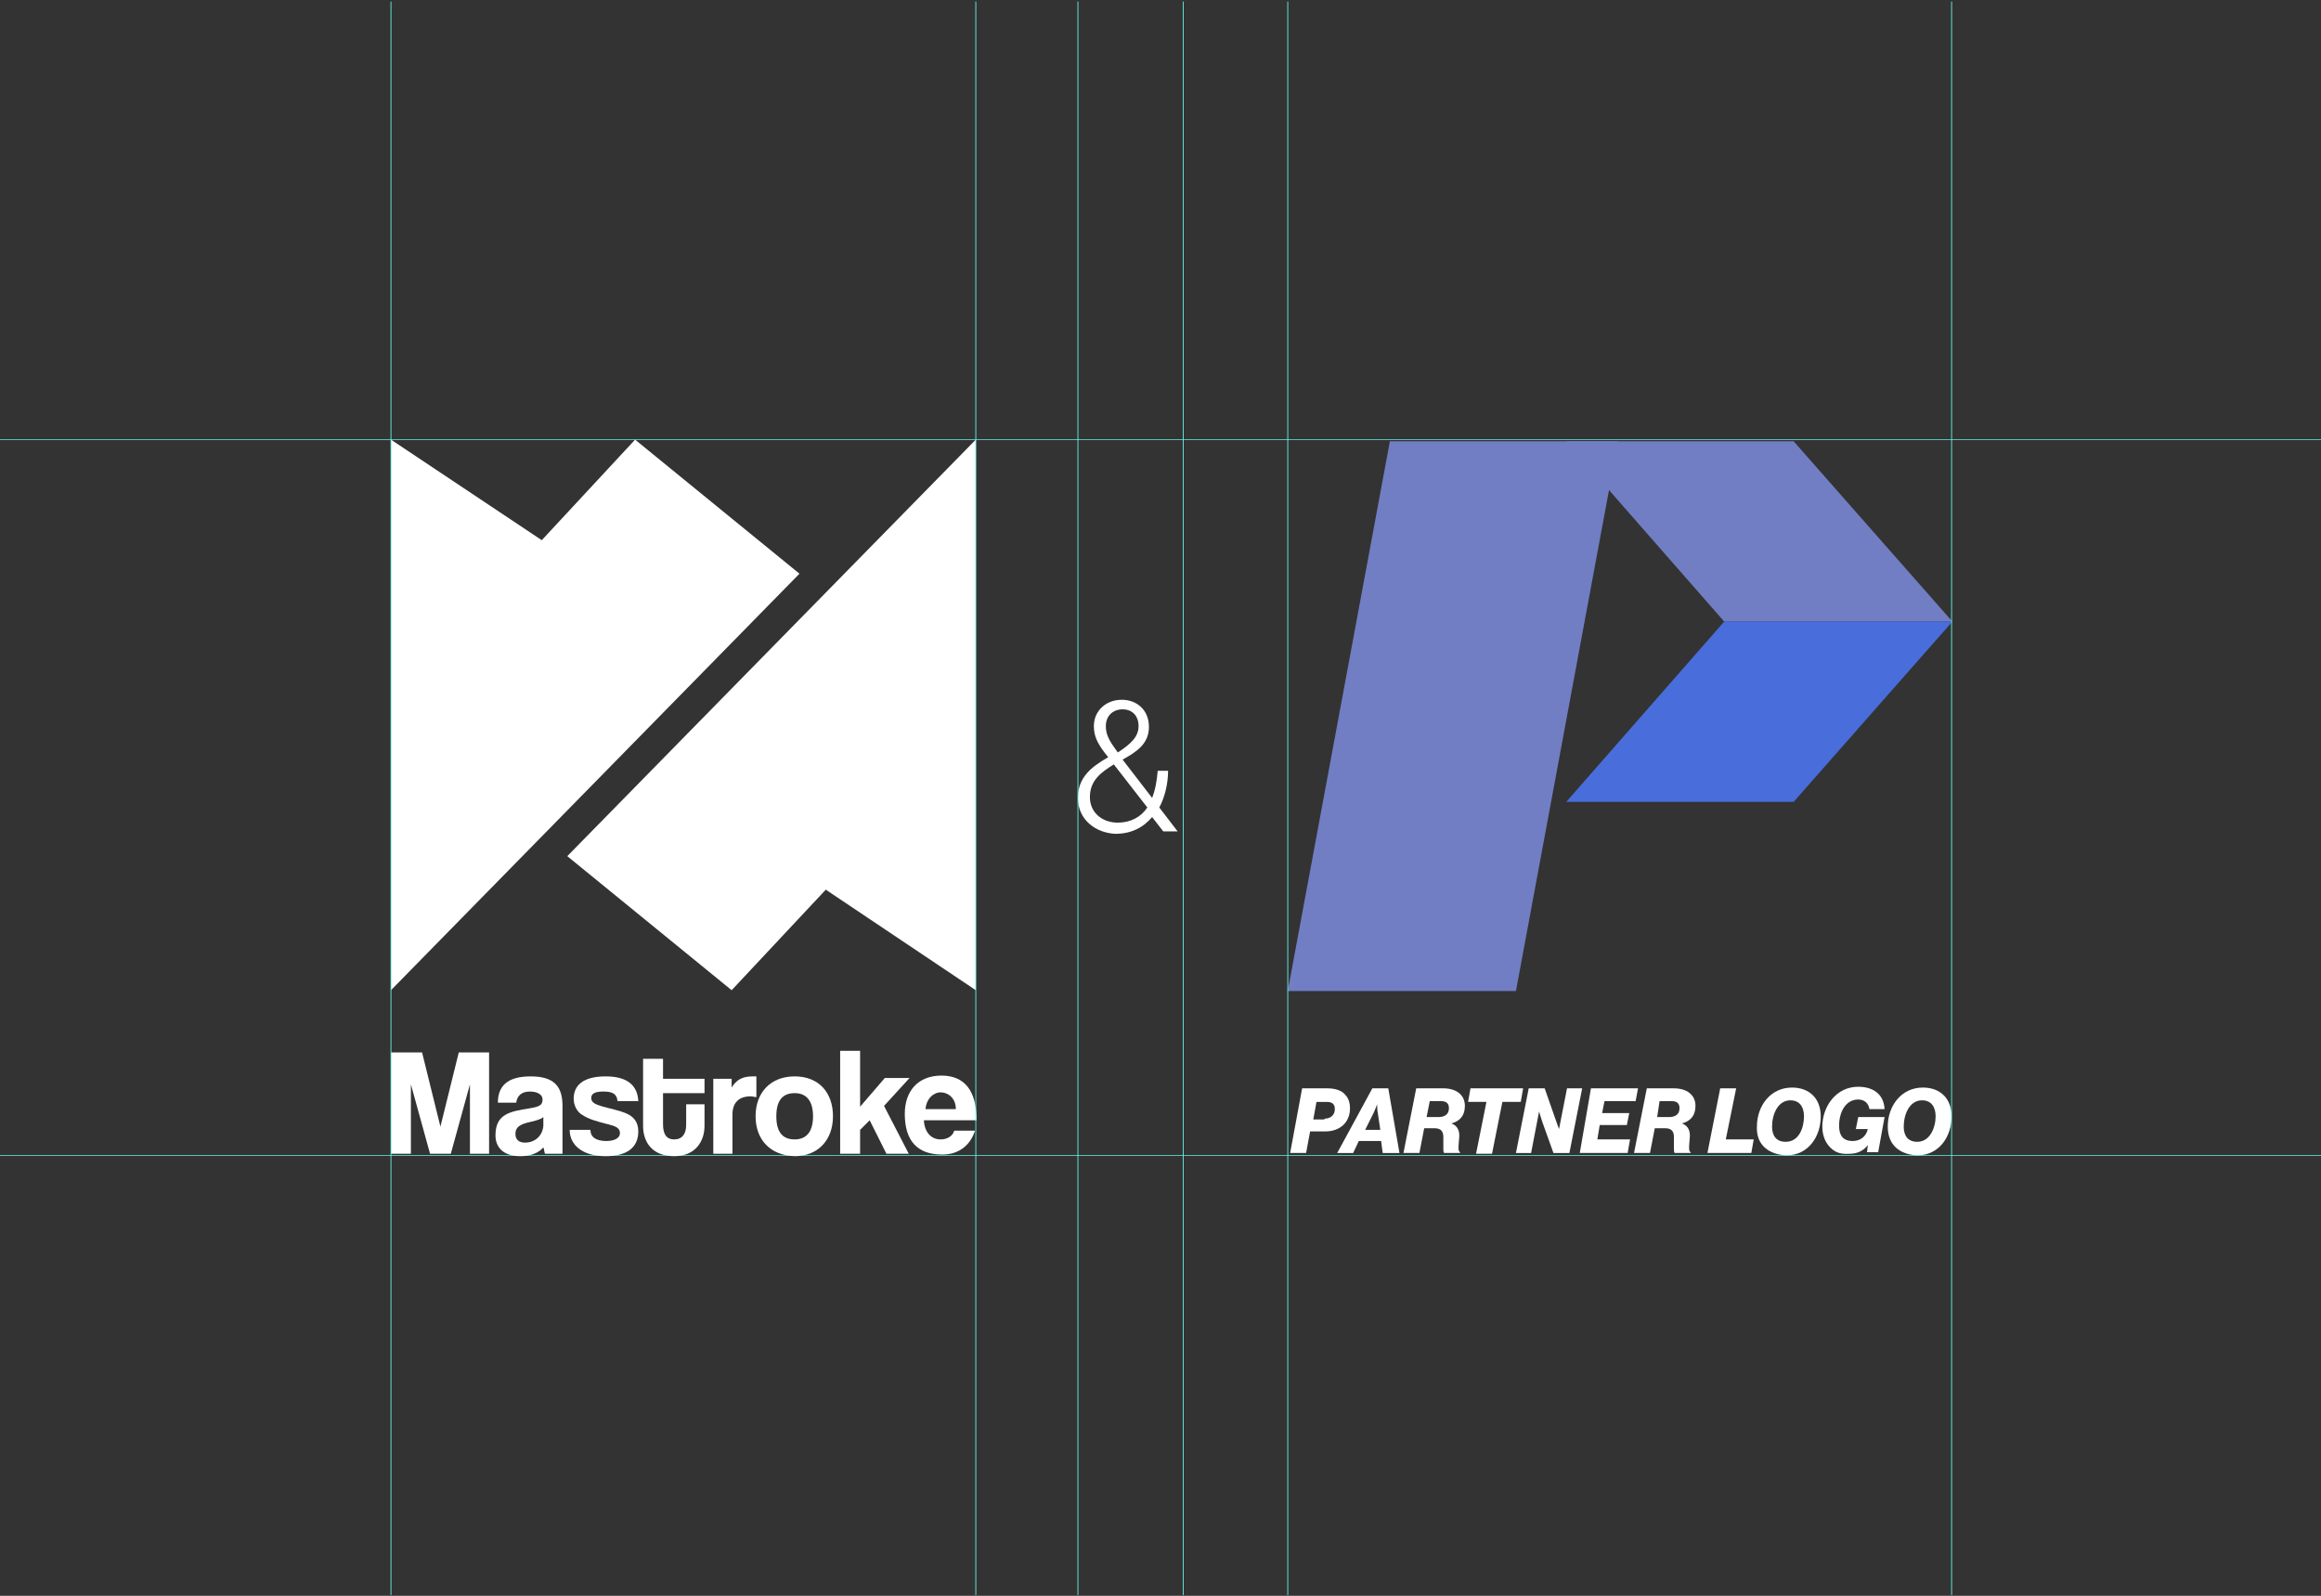 <svg xmlns="http://www.w3.org/2000/svg" xmlns:xlink="http://www.w3.org/1999/xlink" x="0px" y="0px" viewBox="0 0 290.9 200" style="enable-background:new 0 0 290.9 200;" xml:space="preserve"><rect x="0" y="0" width="290.9" height="200" fill="#333333" stroke="none"/><style type="text/css">	.st0{display:none;}	.st1{display:inline;}	.st2{fill:none;stroke:#66FCF1;stroke-width:8.312532e-02;stroke-miterlimit:10;}	.st3{fill:#FFFFFF;}	.st4{fill:#717EC3;}	.st5{fill:#496DDB;}	.st6{fill:none;stroke:#66FCF1;stroke-width:0.1;stroke-miterlimit:10;}</style><g id="Layer_2" class="st0">	<g id="Layer_2_00000072248594018779634910000011273858073842214274_" class="st1">		<rect y="0.1" width="290.9" height="199.7"></rect>	</g></g><g id="Layer_1">	<line class="st2" x1="0" y1="144.8" x2="290.9" y2="144.8"></line>	<line class="st2" x1="0" y1="55.1" x2="290.9" y2="55.1"></line>	<g>		<polygon class="st3" points="49,55.1 49,124.1 100.2,71.9 79.6,55.1 67.9,67.7   "></polygon>		<polygon class="st3" points="122.3,124.1 122.3,55.1 71.1,107.3 91.7,124.1 103.5,111.5   "></polygon>		<path class="st3" d="M58.9,144.6v-8.7l-2.4,8.7h-2.6l-2.4-8.7v8.7H49v-12.7h3.9l2.3,9.3l2.3-9.3h3.8v12.7H58.9z"></path>		<path class="st3" d="M68.3,144.6c-0.1-0.3-0.1-0.6-0.2-0.8c-0.6,0.7-1.6,1.1-2.9,1.1c-2.1,0-3.1-1.1-3.1-2.6c0-2.7,1.8-3,4.3-3.4   c1.2-0.2,1.6-0.4,1.6-1.1c0-0.6-0.6-1-1.6-1c-1.1,0-1.6,0.6-1.7,1.4h-2.3c0-2,1.1-3.3,4.1-3.3c3,0,4,1.3,4,3.7v6H68.3z M68.1,140   c-0.2,0.2-0.7,0.4-1.6,0.6c-1.4,0.3-1.9,0.7-1.9,1.5c0,0.7,0.4,1.1,1.2,1.1c1.3,0,2.2-0.9,2.3-2.1L68.1,140z"></path>		<path class="st3" d="M77.4,138c-0.1-0.9-0.6-1.2-1.8-1.2c-0.9,0-1.5,0.2-1.5,0.8s0.5,0.8,1.5,1.1c1.1,0.3,2.1,0.5,2.8,0.8   c1,0.4,1.6,1.1,1.6,2.3c0,2-1.4,3.1-4.1,3.1c-2.9,0-4.5-1.4-4.5-3.3H74c0,0.9,0.7,1.4,2,1.4c0.9,0,1.7-0.3,1.7-1   c0-0.7-0.7-0.9-1.5-1.1c-1.6-0.4-2.5-0.7-3.1-1.1c-0.8-0.4-1.2-1.3-1.2-2.1c0-1.6,1.1-2.8,4-2.8c2.7,0,4,1.1,4.1,3.1H77.4z"></path>		<path class="st3" d="M86,138.4h2.3v2.7c0,2-1.2,3.8-3.8,3.8c-2.8,0-3.9-1.8-3.9-3.8v-8.4h2.5v2.5h5.2v1.8h-5.2v3.9   c0,1.2,0.4,1.9,1.4,1.9s1.5-0.7,1.5-1.8V138.4z"></path>		<path class="st3" d="M89.4,144.6v-9.4h2.3v1.1c0.8-1.3,1.8-1.4,2.8-1.4h0.3v2.6c-0.2,0-0.5-0.1-0.7-0.1c-1.5,0-2.3,0.8-2.3,2.3   v4.9L89.4,144.6z"></path>		<path class="st3" d="M94.7,139.9c0-3,1.9-5,4.9-5c3,0,4.8,2,4.8,5c0,3-1.9,5-4.8,5C96.5,144.8,94.7,142.8,94.7,139.9z    M101.9,139.9c0-1.9-0.8-2.9-2.3-2.9s-2.3,0.9-2.3,2.9s0.8,2.9,2.3,2.9S101.9,141.8,101.9,139.9L101.9,139.9z"></path>		<path class="st3" d="M111.1,144.6l-2.1-4.2l-1.2,1.2v3h-2.5v-12.9h2.5v7l3.1-3.6h3.1l-3.2,3.5l3.1,6H111.1z"></path>	</g>	<path class="st3" d="M115.8,140.5c0.1,1.4,0.9,2.3,2.1,2.3c0.8,0,1.5-0.4,1.7-1.1h2.6c-0.6,1.9-2.1,3-4.1,3c-3.1,0-4.7-1.7-4.7-5.1  c0-2.9,1.7-4.8,4.6-4.8s4.4,1.9,4.4,5.6H115.8z M119.8,139c0-1.4-1-2.1-1.9-2.1s-1.8,0.8-1.9,2.1H119.8z"></path>	<g>		<path class="st3" d="M135.1,100c0-2.6,1.7-3.9,3.8-5.1l-0.4-0.5c-1-1.3-1.4-2.2-1.4-3.4c0-1.9,1.5-3.3,3.5-3.3   c1.8,0,3.4,1.2,3.4,3.4c0,2.1-1.5,3.1-3.3,4.1l3.7,4.8c0.4-1,0.6-2.2,0.7-3.4h1.3c0,1.6-0.4,3.3-1.1,4.6l2.3,3h-1.8l-1.4-1.8   c-1.1,1.3-2.6,2.1-4.6,2.1C137.4,104.4,135.1,102.8,135.1,100z M143.8,101.2l-4.2-5.4c-1.6,1-3,2-3,4.1c0,1.9,1.5,3.2,3.5,3.2   C141.7,103.1,143,102.4,143.8,101.2z M142.7,91c0-1.3-0.8-2.1-2-2.1c-1.2,0-2.1,0.8-2.1,2.1c0,0.9,0.3,1.6,1,2.6l0.5,0.7   C141.8,93.2,142.7,92.3,142.7,91z"></path>	</g>	<g>		<polygon class="st4" points="244.7,77.9 216.1,77.9 196.3,55.3 224.8,55.3   "></polygon>		<polygon class="st5" points="196.3,100.5 224.8,100.5 244.7,77.9 216.1,77.9   "></polygon>		<polygon class="st4" points="202.8,55.3 174.2,55.3 161.4,124.2 190,124.2   "></polygon>	</g>	<g>		<path class="st3" d="M163.2,136.4h3.2c1,0,1.8,0.3,2.2,0.8c0.4,0.4,0.6,1,0.6,1.7c0,1.8-1.3,2.9-3.1,2.9h-1.9l-0.5,2.7h-2   L163.2,136.4z M166,140.2c0.7,0,1.3-0.4,1.3-1.2c0-0.6-0.3-0.9-1-0.9h-1.3l-0.4,2.2H166z"></path>		<path class="st3" d="M172,136.4h2l1.4,8.1h-2.1l-0.2-1.5h-2.8l-0.7,1.5h-2L172,136.4z M171.1,141.6h1.9l-0.3-2   c-0.1-0.4-0.1-1.2-0.1-1.2h0c0,0-0.3,0.8-0.5,1.2L171.1,141.6z"></path>		<path class="st3" d="M177.5,136.4h3.4c1.6,0,2.7,0.8,2.7,2.2c0,1.2-0.6,1.9-1.7,2.2v0c0.6,0.2,1,0.7,1,1.5c0,0.4-0.1,1-0.1,1.6   c0,0.3,0.1,0.5,0.2,0.5v0.1h-2c-0.1-0.1-0.1-0.3-0.1-0.6c0-0.4,0-1,0-1.4c0-0.7-0.3-1.1-1.1-1.1h-1.3l-0.6,3.1h-2L177.5,136.4z    M178.8,140h1.5c0.7,0,1.3-0.3,1.3-1.1c0-0.6-0.3-0.9-1-0.9h-1.4L178.8,140z"></path>		<path class="st3" d="M186.3,138.1H184l0.3-1.7h6.6l-0.3,1.7h-2.3l-1.3,6.5h-2L186.3,138.1z"></path>		<path class="st3" d="M191.6,136.4h2l1.4,4c0.2,0.6,0.4,1.1,0.4,1.1h0l1-5.1h1.9l-1.6,8.1h-2l-1.4-3.9c-0.2-0.6-0.4-1.3-0.4-1.3h0   l-1,5.2H190L191.6,136.4z"></path>		<path class="st3" d="M199.4,136.4h5.9L205,138h-3.9l-0.3,1.5h3.4l-0.3,1.5h-3.4l-0.3,1.8h4.1l-0.3,1.7h-6L199.4,136.4z"></path>		<path class="st3" d="M206.4,136.4h3.4c1.6,0,2.7,0.8,2.7,2.2c0,1.2-0.6,1.9-1.7,2.2v0c0.6,0.2,1,0.7,1,1.5c0,0.4-0.1,1-0.1,1.6   c0,0.3,0.1,0.5,0.2,0.5v0.1h-2c-0.1-0.1-0.1-0.3-0.1-0.6c0-0.4,0-1,0-1.4c0-0.7-0.3-1.1-1.1-1.1h-1.3l-0.6,3.1h-2L206.4,136.4z    M207.7,140h1.5c0.7,0,1.3-0.3,1.3-1.1c0-0.6-0.3-0.9-1-0.9H208L207.7,140z"></path>		<path class="st3" d="M215.6,136.4h2l-1.3,6.4h3.5l-0.3,1.7h-5.5L215.6,136.4z"></path>		<path class="st3" d="M220.2,141.2c0-2.6,1.7-4.9,4.4-4.9c2.2,0,3.6,1.4,3.6,3.6c0,2.6-1.6,4.9-4.3,4.9   C221.7,144.7,220.1,143.5,220.2,141.2z M226.1,139.9c0-1.1-0.5-2-1.7-2c-1.6,0-2.3,1.8-2.3,3.3c0,1.1,0.5,1.9,1.7,1.9   C225.5,143.1,226.1,141.3,226.1,139.9z"></path>		<path class="st3" d="M229.2,143.6c-0.5-0.6-0.8-1.4-0.8-2.4c0-2.5,1.7-5,4.5-5c1.7,0,3.2,0.8,3.3,2.8h-1.9   c-0.1-0.7-0.6-1.2-1.4-1.2c-1.6,0-2.4,1.6-2.4,3.3c0,1.2,0.5,1.9,1.7,1.9c1,0,1.7-0.6,1.9-1.5h-1.5l0.3-1.5h3.3l-0.8,4.4h-1.4   l0.1-0.9h0c-0.5,0.7-1.3,1.1-2.3,1.1C230.5,144.7,229.8,144.3,229.2,143.6z"></path>		<path class="st3" d="M236.6,141.2c0-2.6,1.7-4.9,4.4-4.9c2.2,0,3.6,1.4,3.6,3.6c0,2.6-1.6,4.9-4.3,4.9   C238.1,144.7,236.6,143.5,236.6,141.2z M242.6,139.9c0-1.1-0.5-2-1.7-2c-1.6,0-2.3,1.8-2.3,3.3c0,1.1,0.5,1.9,1.7,1.9   C241.9,143.1,242.6,141.3,242.6,139.9z"></path>	</g>	<line class="st6" x1="49" y1="0.2" x2="49" y2="199.9"></line>	<line class="st6" x1="122.3" y1="0.2" x2="122.3" y2="199.9"></line>	<line class="st6" x1="135.1" y1="0.2" x2="135.1" y2="199.9"></line>	<line class="st6" x1="148.3" y1="0.2" x2="148.3" y2="199.9"></line>	<line class="st6" x1="161.4" y1="0.2" x2="161.4" y2="199.9"></line>	<line class="st6" x1="244.6" y1="0.2" x2="244.6" y2="199.9"></line></g></svg>